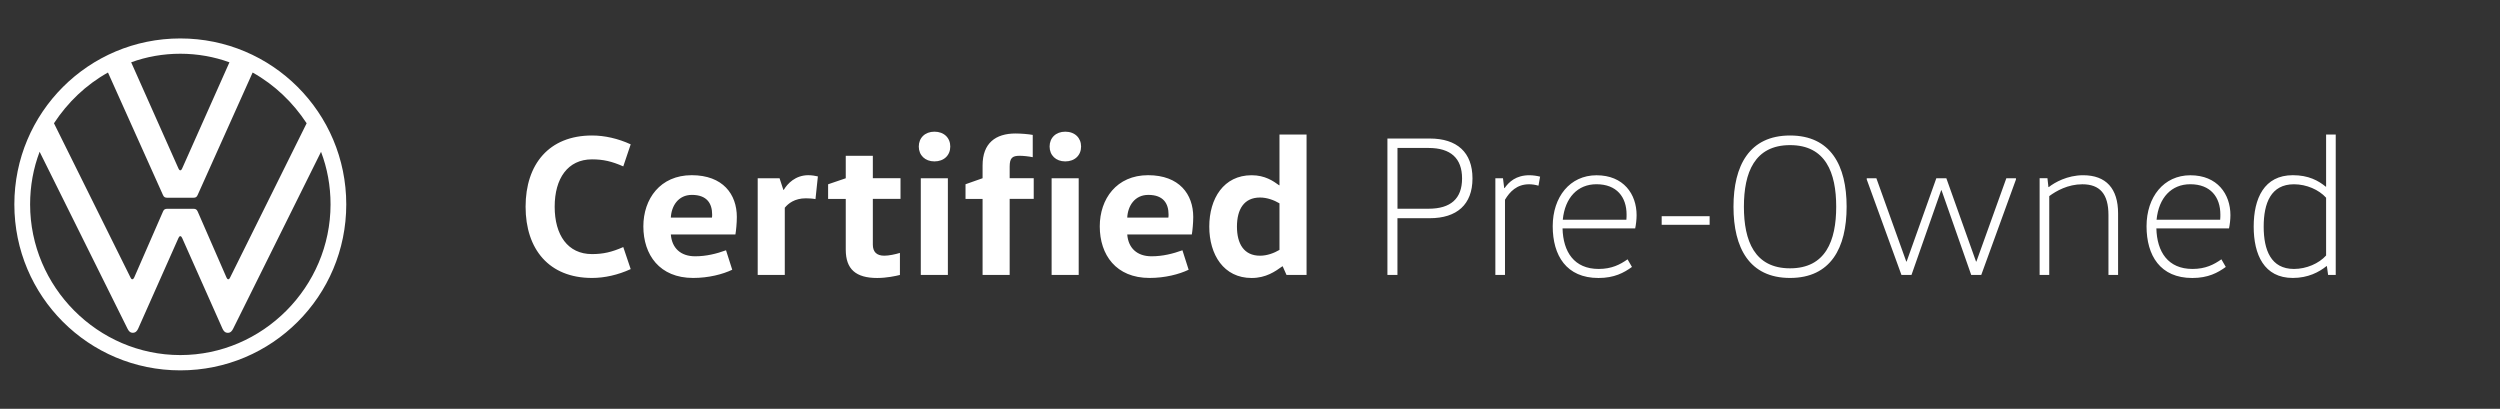 <?xml version="1.0" encoding="utf-8"?>
<!-- Generator: Adobe Illustrator 27.0.1, SVG Export Plug-In . SVG Version: 6.00 Build 0)  -->
<svg version="1.1" id="Layer_1" xmlns="http://www.w3.org/2000/svg" xmlns:xlink="http://www.w3.org/1999/xlink" x="0px" y="0px"
	 width="636px" height="104px" viewBox="0 0 636 104" style="enable-background:new 0 0 636 104;" xml:space="preserve">
<rect x="0" y="0" width="636" height="104" fill="#333333" stroke="none"/>
<style type="text/css">
	.st0{fill:#FFFFFF;}
</style>
<path class="st0" d="M45.87,90.33C24.88,90.33,7.66,72.99,7.66,52c0-4.72,0.83-9.2,2.42-13.39l22.35,44.99
	c0.29,0.59,0.65,1.06,1.36,1.06c0.71,0,1.1-0.48,1.36-1.06L45.4,60.55c0.12-0.24,0.24-0.47,0.47-0.47s0.35,0.24,0.47,0.47
	L56.6,83.61c0.26,0.58,0.65,1.06,1.36,1.06c0.71,0,1.06-0.47,1.36-1.06l22.35-44.99c1.59,4.19,2.42,8.67,2.42,13.39
	C84.08,72.99,66.86,90.33,45.87,90.33 M45.87,43.33c-0.24,0-0.35-0.24-0.47-0.47L33.37,15.85c3.89-1.42,8.14-2.18,12.5-2.18
	s8.61,0.77,12.5,2.18L46.34,42.86C46.22,43.1,46.11,43.33,45.87,43.33 M33.66,71.05c-0.24,0-0.35-0.24-0.47-0.47L13.73,31.36
	c3.48-5.31,8.14-9.79,13.74-12.91l13.98,31.14c0.24,0.59,0.59,0.71,1.06,0.71h6.72c0.47,0,0.83-0.12,1.06-0.71l13.98-31.14
	c5.6,3.13,10.26,7.61,13.74,12.91L58.55,70.58c-0.12,0.24-0.24,0.47-0.47,0.47c-0.24,0-0.35-0.24-0.47-0.47l-7.31-16.75
	c-0.24-0.59-0.59-0.71-1.06-0.71h-6.72c-0.47,0-0.83,0.12-1.06,0.71l-7.31,16.75C34.02,70.81,33.9,71.05,33.66,71.05 M45.87,94.22
	c23.35,0,42.22-18.87,42.22-42.22S69.22,9.78,45.87,9.78S3.65,28.65,3.65,52S22.52,94.22,45.87,94.22"/>
<path class="st0" d="M141.11,52.59c0,7.2,3.32,12.05,9.49,12.05c2.86,0,5.05-0.51,7.96-1.79l1.89,5.61
	c-3.22,1.48-6.64,2.25-9.85,2.25c-10.92,0-16.89-7.3-16.89-18.12s5.97-18.12,16.89-18.12c3.22,0,6.64,0.77,9.85,2.25l-1.89,5.61
	c-2.91-1.28-5.1-1.79-7.96-1.79C144.43,40.55,141.11,45.4,141.11,52.59z M187.45,55.2c0,1.58-0.2,3.57-0.36,4.44h-16.43
	c0.26,3.47,2.5,5.56,6.18,5.56c2.86,0,5.46-0.66,7.86-1.53l1.58,4.95c-2.45,1.17-6.02,2.09-9.95,2.09
	c-8.52,0-12.66-5.87-12.66-13.12c0-6.99,4.29-13.02,12.3-13.02C183.93,44.58,187.45,49.43,187.45,55.2z M181.17,54.58
	c0-2.76-1.28-5-5.15-5c-3.47,0-5.21,2.81-5.36,5.77h10.46C181.17,55.09,181.17,54.84,181.17,54.58z M199.39,48.31h-0.1l-0.97-2.96
	h-5.56v24.6h6.89v-17.1c0.87-1.07,2.5-2.4,5.36-2.4c0.61,0,1.68,0.05,2.45,0.2l0.61-5.77c-0.61-0.15-1.58-0.31-2.45-0.31
	C202.35,44.58,200.31,46.72,199.39,48.31z M222.05,39.63h-6.89v5.72l-4.49,1.53v3.73h4.49v12.91c0,4.95,2.55,7.2,8.01,7.2
	c2.4,0,4.75-0.51,5.77-0.77v-5.61c-1.17,0.36-2.81,0.71-3.98,0.71c-1.99,0-2.91-1.02-2.91-2.81V50.6h7.04v-5.26h-7.04V39.63z
	 M237.72,33.5c-2.4,0-3.98,1.58-3.98,3.78s1.58,3.78,3.98,3.78c2.45,0,4.03-1.58,4.03-3.78S240.17,33.5,237.72,33.5z M234.25,69.95
	h6.89v-24.6h-6.89V69.95z M256.86,42.39c0-2.25,0.71-2.76,2.55-2.76c0.87,0,2.35,0.15,3.32,0.36v-5.67
	c-1.07-0.2-3.01-0.36-4.39-0.36c-5.05,0-8.37,2.45-8.37,8.11v3.27l-4.34,1.53v3.73h4.34v19.34h6.89V50.6h6.12v-5.26h-6.12V42.39z
	 M271,33.5c-2.4,0-3.98,1.58-3.98,3.78s1.58,3.78,3.98,3.78c2.45,0,4.03-1.58,4.03-3.78S273.45,33.5,271,33.5z M267.53,69.95h6.89
	v-24.6h-6.89V69.95z M303.56,55.2c0,1.58-0.2,3.57-0.36,4.44h-16.43c0.26,3.47,2.5,5.56,6.18,5.56c2.86,0,5.46-0.66,7.86-1.53
	l1.58,4.95c-2.45,1.17-6.02,2.09-9.95,2.09c-8.52,0-12.66-5.87-12.66-13.12c0-6.99,4.29-13.02,12.3-13.02
	C300.04,44.58,303.56,49.43,303.56,55.2z M297.28,54.58c0-2.76-1.28-5-5.15-5c-3.47,0-5.21,2.81-5.36,5.77h10.46
	C297.28,55.09,297.28,54.84,297.28,54.58z M325.5,34.22h6.89v35.73h-5.1l-0.97-2.19h-0.1c-1.79,1.28-4.13,2.96-7.81,2.96
	c-7.09,0-10.77-5.92-10.77-13.07s3.67-13.07,10.77-13.07c3.42,0,5.51,1.48,6.99,2.55h0.1V34.22z M325.5,51.73
	c-1.38-0.82-3.16-1.48-4.95-1.48c-4.08,0-5.87,3.01-5.87,7.4c0,4.39,1.79,7.4,5.87,7.4c1.79,0,3.57-0.66,4.95-1.48V51.73z
	 M374.6,45.4c0,6.64-3.98,10.11-10.87,10.11h-8.22v14.44h-2.55V35.24h10.77C370.67,35.24,374.6,38.76,374.6,45.4z M371.95,45.4
	c0-5.15-2.91-7.76-8.52-7.76h-7.91V53.1h7.91C369.04,53.1,371.95,50.55,371.95,45.4z M382.77,47.85h-0.1l-0.31-2.5h-1.94v24.6h2.45
	V50.81c1.22-2.04,3.01-3.93,6.12-3.93c0.71,0,1.53,0.1,2.4,0.36l0.41-2.3c-0.77-0.2-1.79-0.36-2.71-0.36
	C385.67,44.58,383.89,46.26,382.77,47.85z M416.35,54.74c0,1.07-0.15,2.4-0.36,3.37h-18.48c0.15,5.97,2.96,10.31,9.19,10.31
	c3.32,0,5.46-1.12,7.35-2.45l1.12,1.94c-2.04,1.48-4.49,2.81-8.52,2.81c-8.17,0-11.64-5.72-11.64-13.17
	c0-7.45,4.39-12.96,11.13-12.96C413.03,44.58,416.35,49.38,416.35,54.74z M413.8,54.58c0-4.44-2.5-7.71-7.66-7.71
	c-4.75,0-8.01,3.37-8.57,9.03h16.18C413.8,55.4,413.8,54.94,413.8,54.58z M422.73,57.19h12.2v-2.19h-12.2V57.19z M469.78,52.59
	c0,10.46-4.03,18.12-14.39,18.12c-10.36,0-14.39-7.66-14.39-18.12s4.03-18.12,14.39-18.12C465.75,34.47,469.78,42.13,469.78,52.59z
	 M467.13,52.59c0-8.68-2.7-15.67-11.74-15.67c-9.03,0-11.74,6.99-11.74,15.67s2.7,15.67,11.74,15.67
	C464.42,68.26,467.13,61.27,467.13,52.59z M502.8,66.53h-0.1l-7.55-21.18h-2.55l-7.55,21.18h-0.1l-7.6-21.18h-2.45v0.31l8.83,24.29
	h2.55l7.55-21.54h0.1l7.55,21.54h2.55l8.83-24.29v-0.31h-2.45L502.8,66.53z M529.95,44.58c-4.03,0-7.25,1.84-8.73,3.01h-0.1
	l-0.25-2.25h-1.99v24.6h2.45V49.89c1.79-1.33,4.75-3.01,8.42-3.01c4.44,0,6.64,2.45,6.64,7.81v15.26h2.45V54.28
	C538.84,47.95,535.77,44.58,529.95,44.58z M567.42,54.74c0,1.07-0.15,2.4-0.36,3.37h-18.48c0.15,5.97,2.96,10.31,9.19,10.31
	c3.32,0,5.46-1.12,7.35-2.45l1.12,1.94c-2.04,1.48-4.49,2.81-8.52,2.81c-8.17,0-11.64-5.72-11.64-13.17
	c0-7.45,4.39-12.96,11.13-12.96C564.1,44.58,567.42,49.38,567.42,54.74z M564.86,54.58c0-4.44-2.5-7.71-7.66-7.71
	c-4.75,0-8.01,3.37-8.57,9.03h16.18C564.86,55.4,564.86,54.94,564.86,54.58z M594.21,34.22v35.73h-1.94l-0.31-2.25h-0.1
	c-1.89,1.53-4.7,3.01-8.57,3.01c-7.3,0-9.95-5.92-9.95-13.07s2.65-13.07,9.95-13.07c4.03,0,6.48,1.38,8.37,2.91h0.1V34.22H594.21z
	 M591.76,50.3c-1.84-2.04-5-3.42-8.17-3.42c-5.87,0-7.71,4.8-7.71,10.77c0,5.97,1.84,10.77,7.71,10.77c3.16,0,6.33-1.38,8.17-3.42
	V50.3z"/>
</svg>
